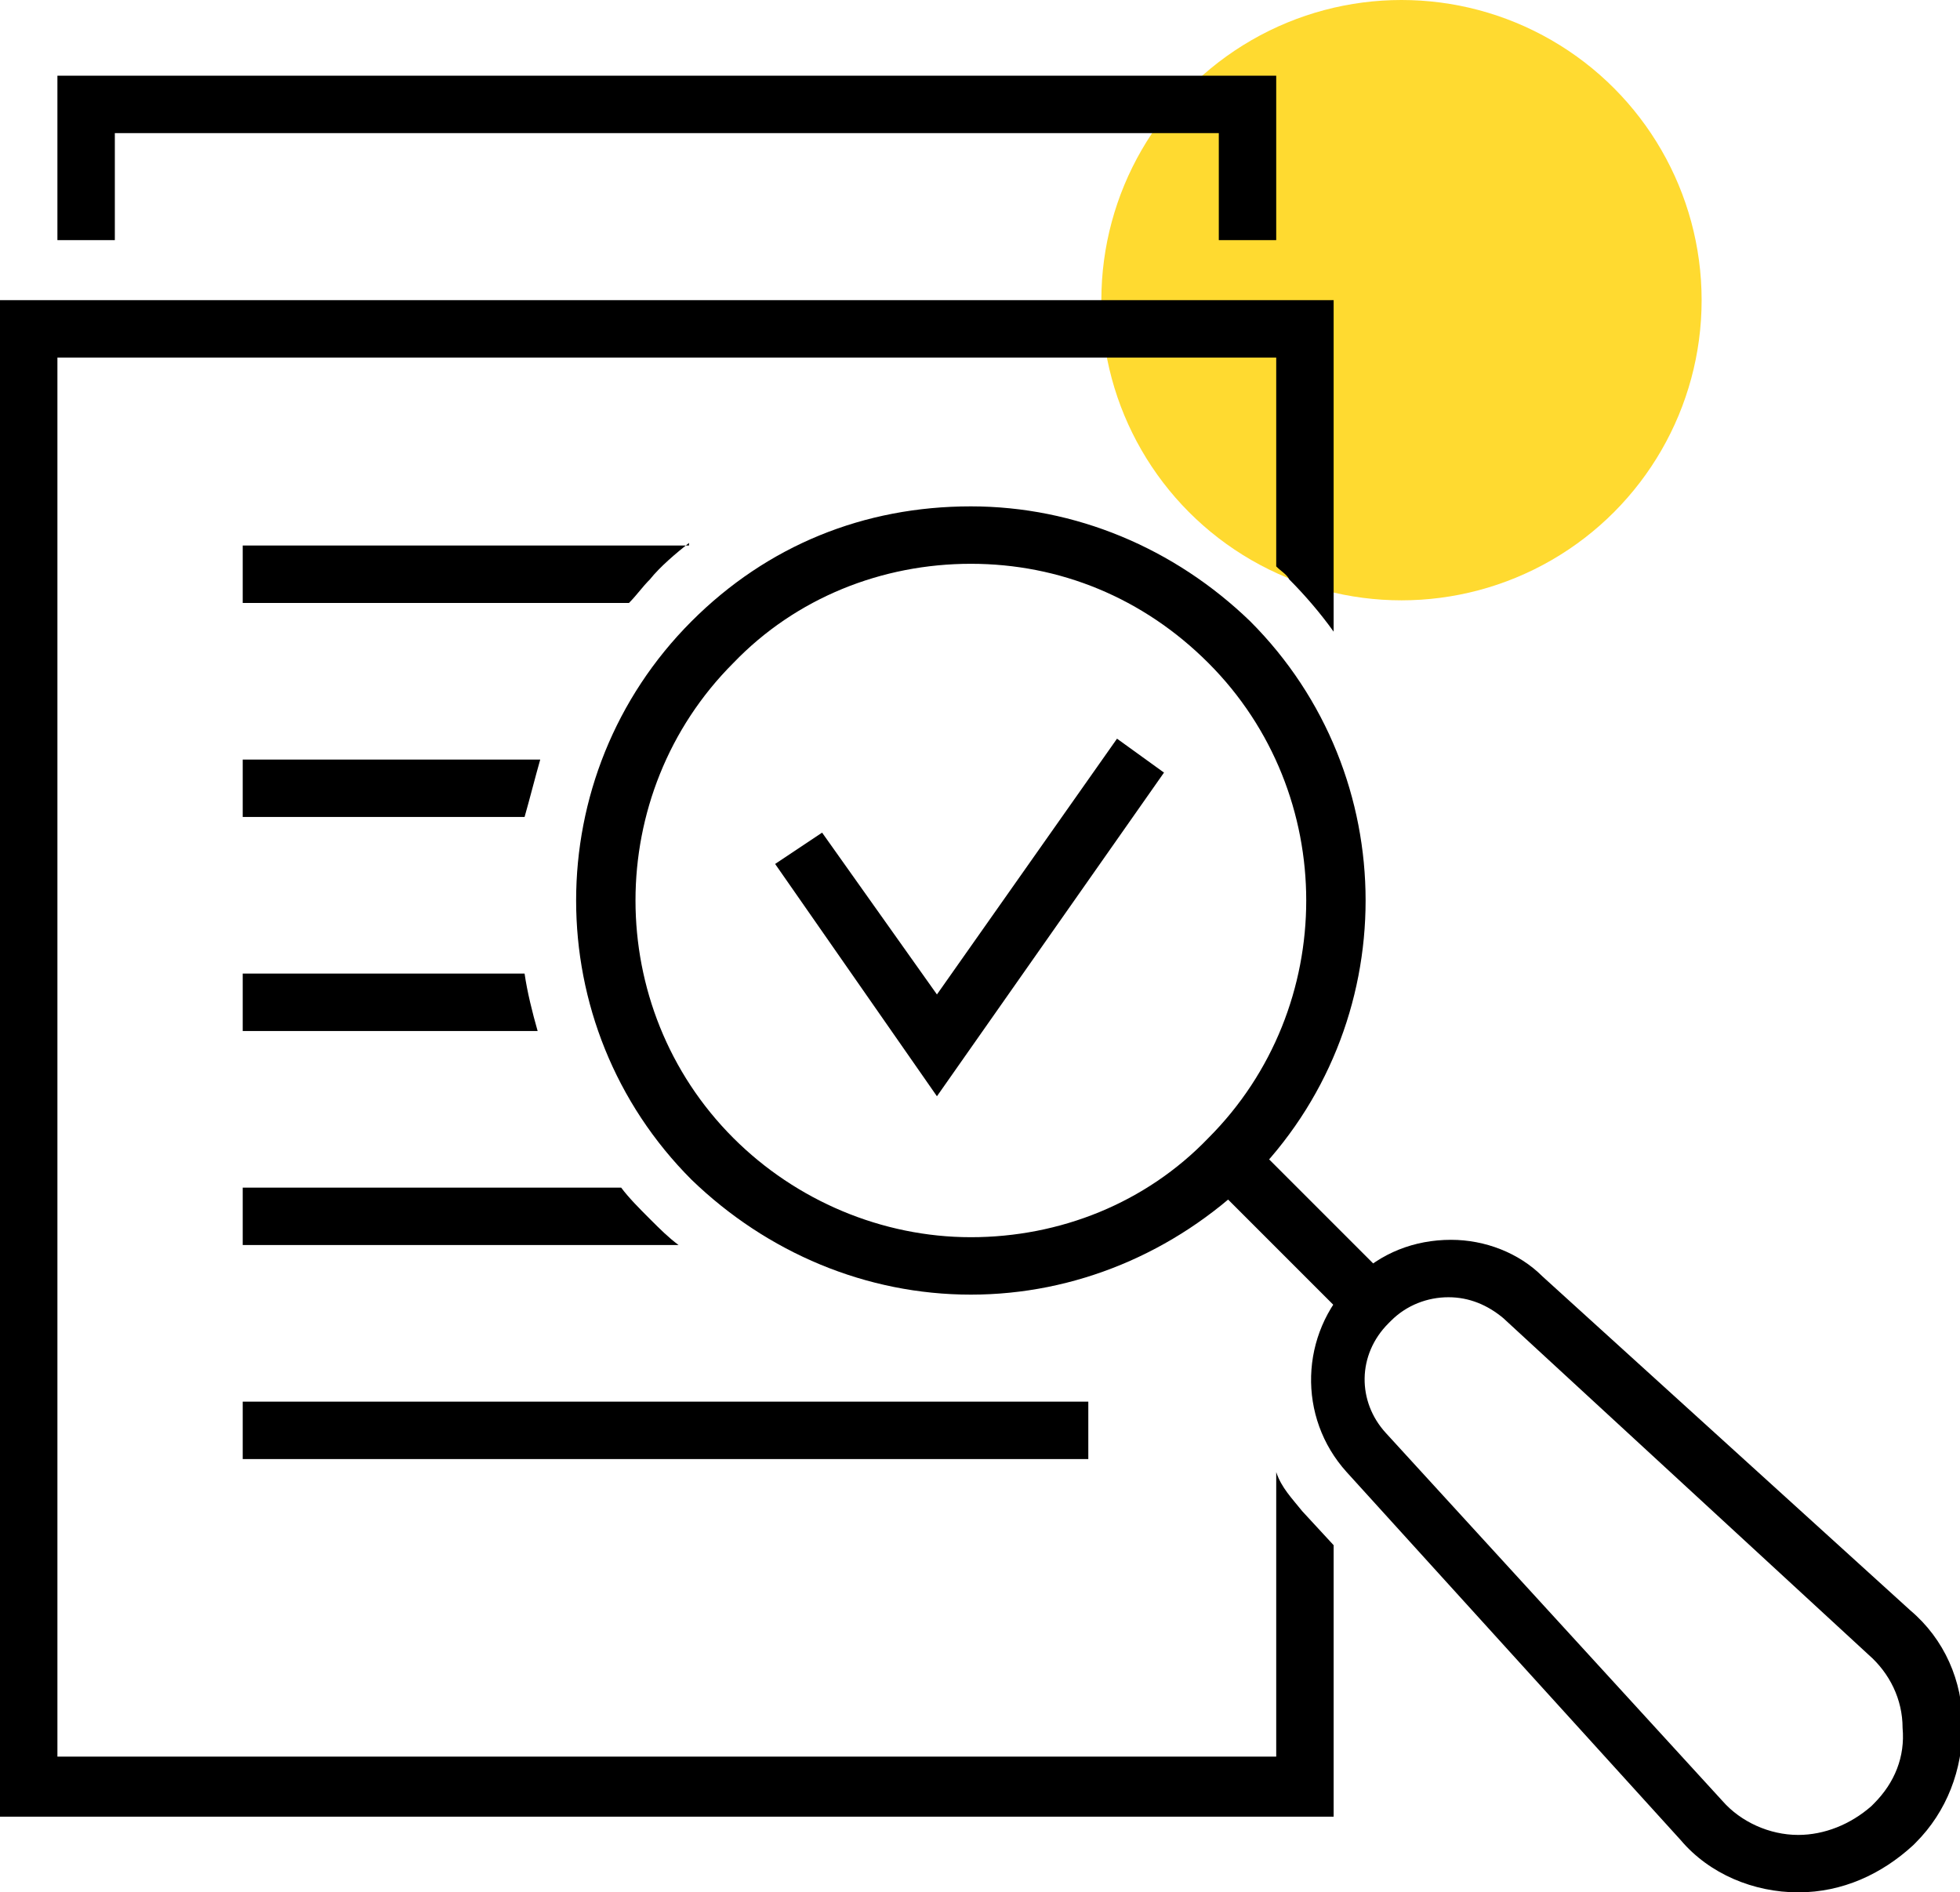 <?xml version="1.0" encoding="UTF-8"?>
<!-- Generator: Adobe Illustrator 25.2.0, SVG Export Plug-In . SVG Version: 6.00 Build 0)  -->
<svg xmlns="http://www.w3.org/2000/svg" xmlns:xlink="http://www.w3.org/1999/xlink" version="1.1" id="Layer_1" x="0px" y="0px" viewBox="0 0 75.1 72.5" style="enable-background:new 0 0 75.1 72.5;" xml:space="preserve">
<style type="text/css">
	.st0{fill:#FFDA30;}
</style>
<circle class="st0" cx="53.7" cy="11.5" r="11.5"></circle>
<g>
	<g>
		<g>
			<path d="M37.2,49.6c-4,0-7.8-1.6-10.7-4.4c-5.9-5.9-5.9-15.5,0-21.4c2.9-2.9,6.6-4.4,10.7-4.4c4,0,7.8,1.6,10.7,4.4     c5.9,5.9,5.9,15.5,0,21.4C45,48,41.2,49.6,37.2,49.6z M37.2,21.6c-3.4,0-6.7,1.3-9.1,3.8c-5,5-5,13.2,0,18.2     c2.4,2.4,5.7,3.8,9.1,3.8c3.4,0,6.7-1.3,9.1-3.8c5-5,5-13.2,0-18.2C43.8,22.9,40.6,21.6,37.2,21.6z"></path>
		</g>
	</g>
	<g>
		<g>
			<rect x="48.7" y="43.2" transform="matrix(0.707 -0.707 0.707 0.707 -18.735 49.028)" width="2.2" height="7.8"></rect>
		</g>
	</g>
	<g>
		<g>
			<path d="M68.9,72.5c-1.7,0-3.4-0.7-4.5-2L51.6,56.4c-1.9-2.1-1.8-5.3,0.2-7.3l0.1-0.1c1-1,2.3-1.5,3.7-1.5c1.3,0,2.6,0.5,3.5,1.4     l14.1,12.8c1.3,1.1,2,2.7,2,4.4c0,1.7-0.6,3.3-1.8,4.5l-0.1,0.1C72.1,71.8,70.6,72.5,68.9,72.5z M55.5,49.7     c-0.8,0-1.6,0.3-2.2,0.9l-0.1,0.1c-1.2,1.2-1.2,3-0.1,4.2L66,69c0.7,0.8,1.8,1.3,2.9,1.3c1,0,2-0.4,2.8-1.1l0.1-0.1     c0.8-0.8,1.2-1.8,1.1-2.9c0-1.1-0.5-2.1-1.3-2.8L57.6,50.5C57,50,56.3,49.7,55.5,49.7z"></path>
		</g>
	</g>
	<g>
		<g>
			<path d="M49.4,22.2c0.6,0.6,1.2,1.3,1.7,2V11.5H0v58.1h51.1V59.2l-1.2-1.3c-0.4-0.5-0.8-0.9-1-1.5v10.9H2.2V13.7h46.7v8     C49.1,21.9,49.3,22,49.4,22.2z"></path>
		</g>
	</g>
	<g>
		<g>
			<polygon points="48.9,9.2 46.7,9.2 46.7,5.1 4.4,5.1 4.4,9.2 2.2,9.2 2.2,2.9 48.9,2.9    "></polygon>
		</g>
	</g>
	<g>
		<g>
			<path d="M26.4,20.8c-0.5,0.4-1.1,0.9-1.5,1.4c-0.3,0.3-0.5,0.6-0.8,0.9H9.3v-2.2H26.4z"></path>
		</g>
	</g>
	<g>
		<g>
			<path d="M9.3,29.1h11.4c-0.2,0.7-0.4,1.5-0.6,2.2H9.3V29.1z"></path>
		</g>
	</g>
	<g>
		<g>
			<path d="M20.1,37.3c0.1,0.7,0.3,1.5,0.5,2.2H9.3v-2.2H20.1z"></path>
		</g>
	</g>
	<g>
		<g>
			<path d="M26,47.7H9.3v-2.2h14.5c0.3,0.4,0.7,0.8,1.1,1.2C25.3,47.1,25.6,47.4,26,47.7z"></path>
		</g>
	</g>
	<g>
		<g>
			<rect x="9.3" y="53.7" width="32.4" height="2.2"></rect>
		</g>
	</g>
	<g>
		<polygon points="35.9,42 29.7,33.1 31.5,31.9 35.9,38.1 42.8,28.3 44.6,29.6   "></polygon>
	</g>
</g>
</svg>
